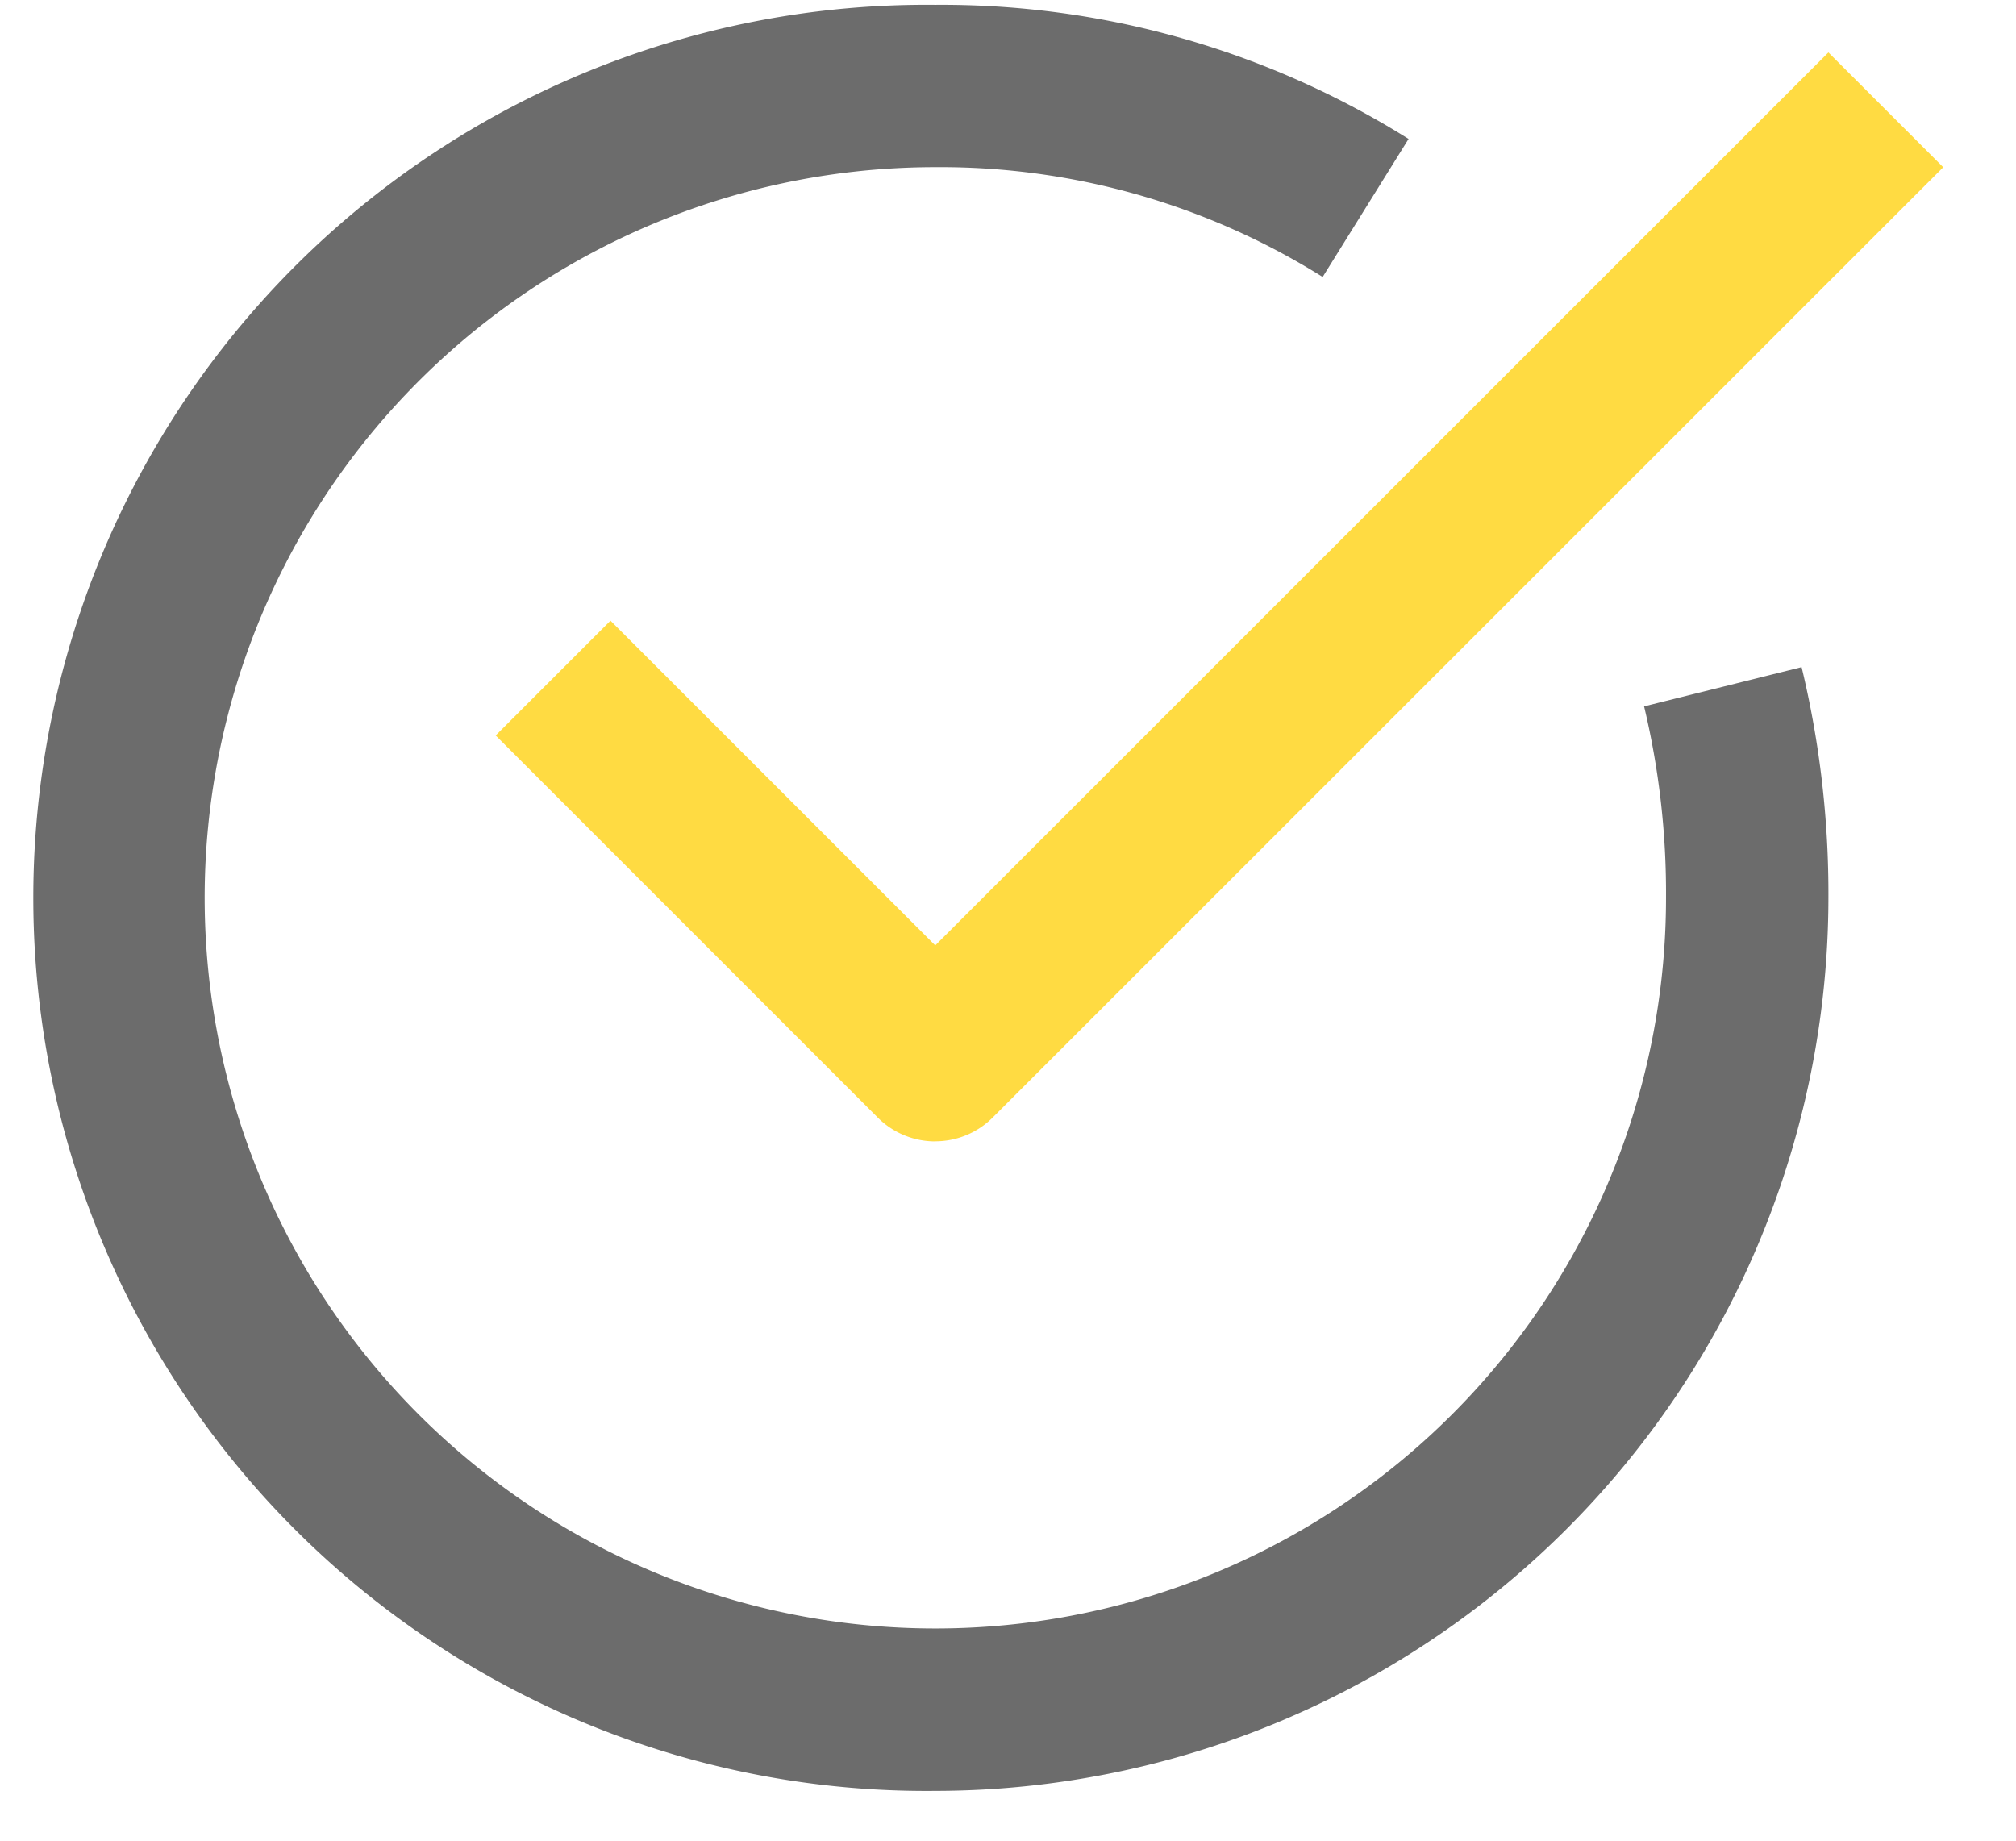 <svg width="23" height="21" fill="none" xmlns="http://www.w3.org/2000/svg"><path d="M10.67 20.432a10.189 10.189 0 1 1 0-20.377 10.033 10.033 0 0 1 5.4 1.53L15.09 3.16a8.21 8.21 0 0 0-4.418-1.253 8.336 8.336 0 1 0 8.335 8.336 9.168 9.168 0 0 0-.25-2.184l1.797-.448c.208.862.31 1.746.306 2.632A10.2 10.2 0 0 1 10.67 20.432z" fill="#6C6C6C"/><path d="M10.67 13.022a.926.926 0 0 1-.655-.271l-4.36-4.36 1.31-1.31 3.705 3.705L20.86.598l1.31 1.31L11.325 12.75a.926.926 0 0 1-.655.271z" fill="#FFDB42"/></svg>